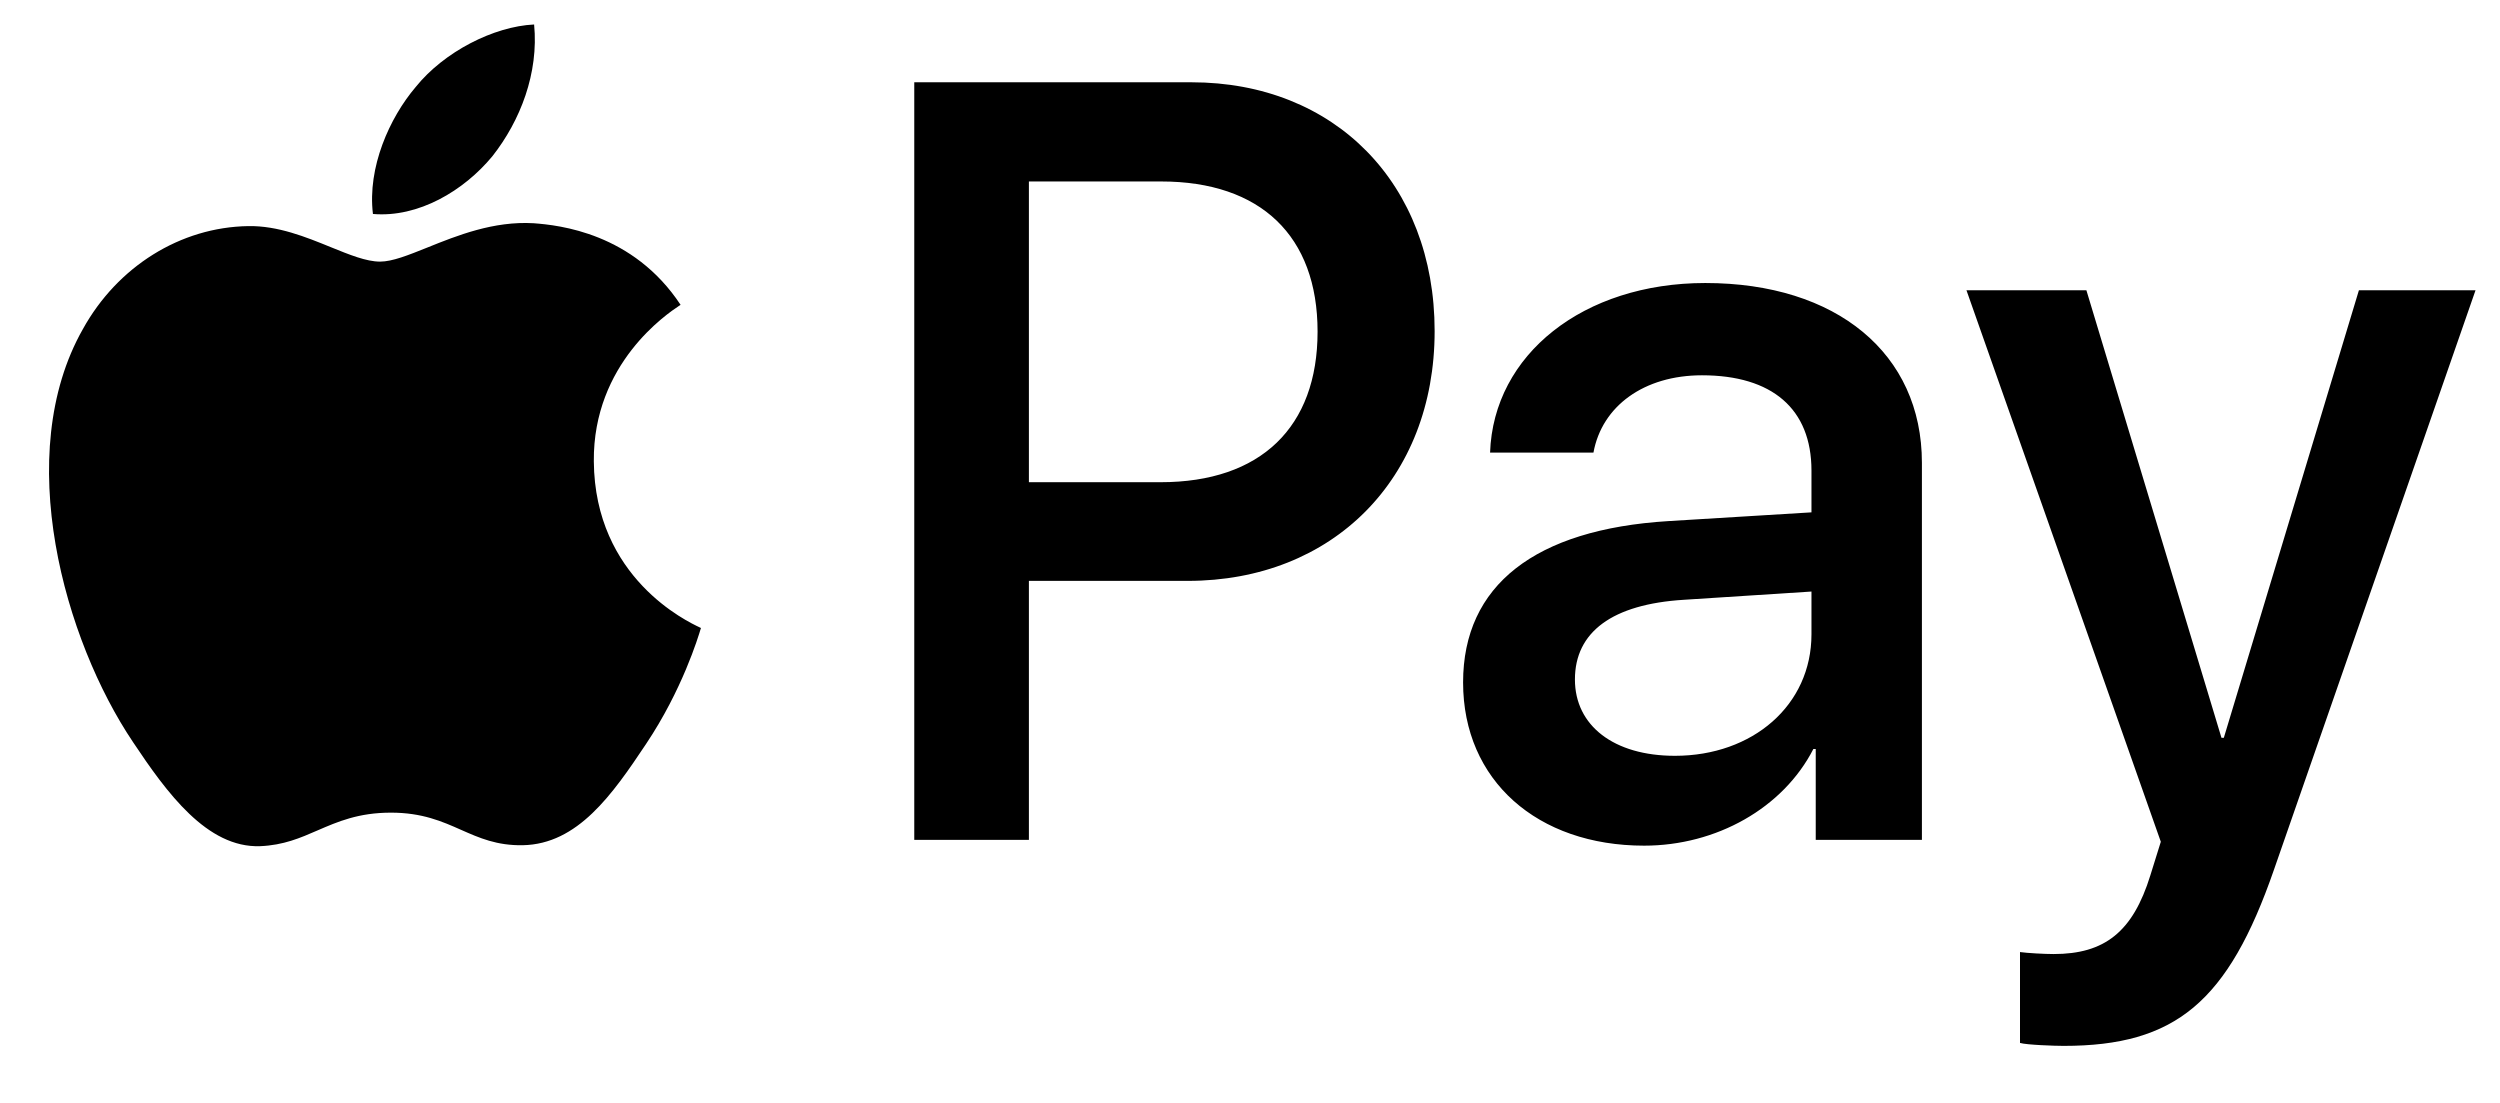 <svg width="34" height="15" viewBox="0 0 34 15" fill="none" xmlns="http://www.w3.org/2000/svg">
<path fill-rule="evenodd" clip-rule="evenodd" d="M6.697 2.124C6.31 2.593 5.691 2.963 5.072 2.91C4.995 2.276 5.298 1.602 5.652 1.185C6.039 0.703 6.716 0.359 7.264 0.333C7.328 0.994 7.077 1.641 6.697 2.124ZM7.257 3.036C6.712 3.004 6.215 3.204 5.813 3.366C5.554 3.47 5.335 3.558 5.169 3.558C4.982 3.558 4.754 3.465 4.498 3.361C4.162 3.224 3.779 3.068 3.377 3.075C2.455 3.089 1.598 3.624 1.127 4.476C0.16 6.181 0.876 8.706 1.81 10.094C2.268 10.781 2.816 11.534 3.538 11.508C3.856 11.495 4.084 11.396 4.32 11.293C4.593 11.175 4.875 11.052 5.317 11.052C5.743 11.052 6.014 11.172 6.273 11.287C6.52 11.396 6.757 11.501 7.109 11.495C7.857 11.481 8.327 10.807 8.785 10.12C9.279 9.382 9.496 8.663 9.529 8.553L9.533 8.541C9.532 8.54 9.526 8.537 9.515 8.532L9.515 8.532C9.35 8.454 8.088 7.862 8.076 6.274C8.064 4.941 9.077 4.265 9.236 4.159L9.236 4.159C9.246 4.153 9.253 4.148 9.256 4.146C8.611 3.168 7.605 3.062 7.257 3.036ZM12.434 11.422V1.119H16.204C18.151 1.119 19.511 2.494 19.511 4.503C19.511 6.512 18.125 7.9 16.153 7.9H13.993V11.422H12.434ZM13.993 2.468H15.792C17.145 2.468 17.919 3.208 17.919 4.51C17.919 5.811 17.145 6.558 15.785 6.558H13.993V2.468ZM24.662 10.186C24.249 10.992 23.34 11.501 22.36 11.501C20.91 11.501 19.898 10.616 19.898 9.281C19.898 7.959 20.878 7.199 22.689 7.087L24.636 6.968V6.4C24.636 5.56 24.101 5.104 23.147 5.104C22.36 5.104 21.787 5.521 21.671 6.155H20.265C20.311 4.82 21.535 3.849 23.192 3.849C24.977 3.849 26.138 4.807 26.138 6.294V11.422H24.694V10.186H24.662ZM22.779 10.279C21.948 10.279 21.419 9.869 21.419 9.241C21.419 8.594 21.928 8.217 22.902 8.157L24.636 8.045V8.627C24.636 9.591 23.837 10.279 22.779 10.279ZM30.927 11.825C30.302 13.629 29.586 14.224 28.065 14.224C27.949 14.224 27.562 14.211 27.472 14.184V12.948C27.569 12.962 27.807 12.975 27.93 12.975C28.619 12.975 29.006 12.678 29.245 11.904L29.387 11.448L26.744 3.948H28.375L30.212 10.034H30.244L32.081 3.948H33.667L30.927 11.825Z" fill="black"/>
</svg>
